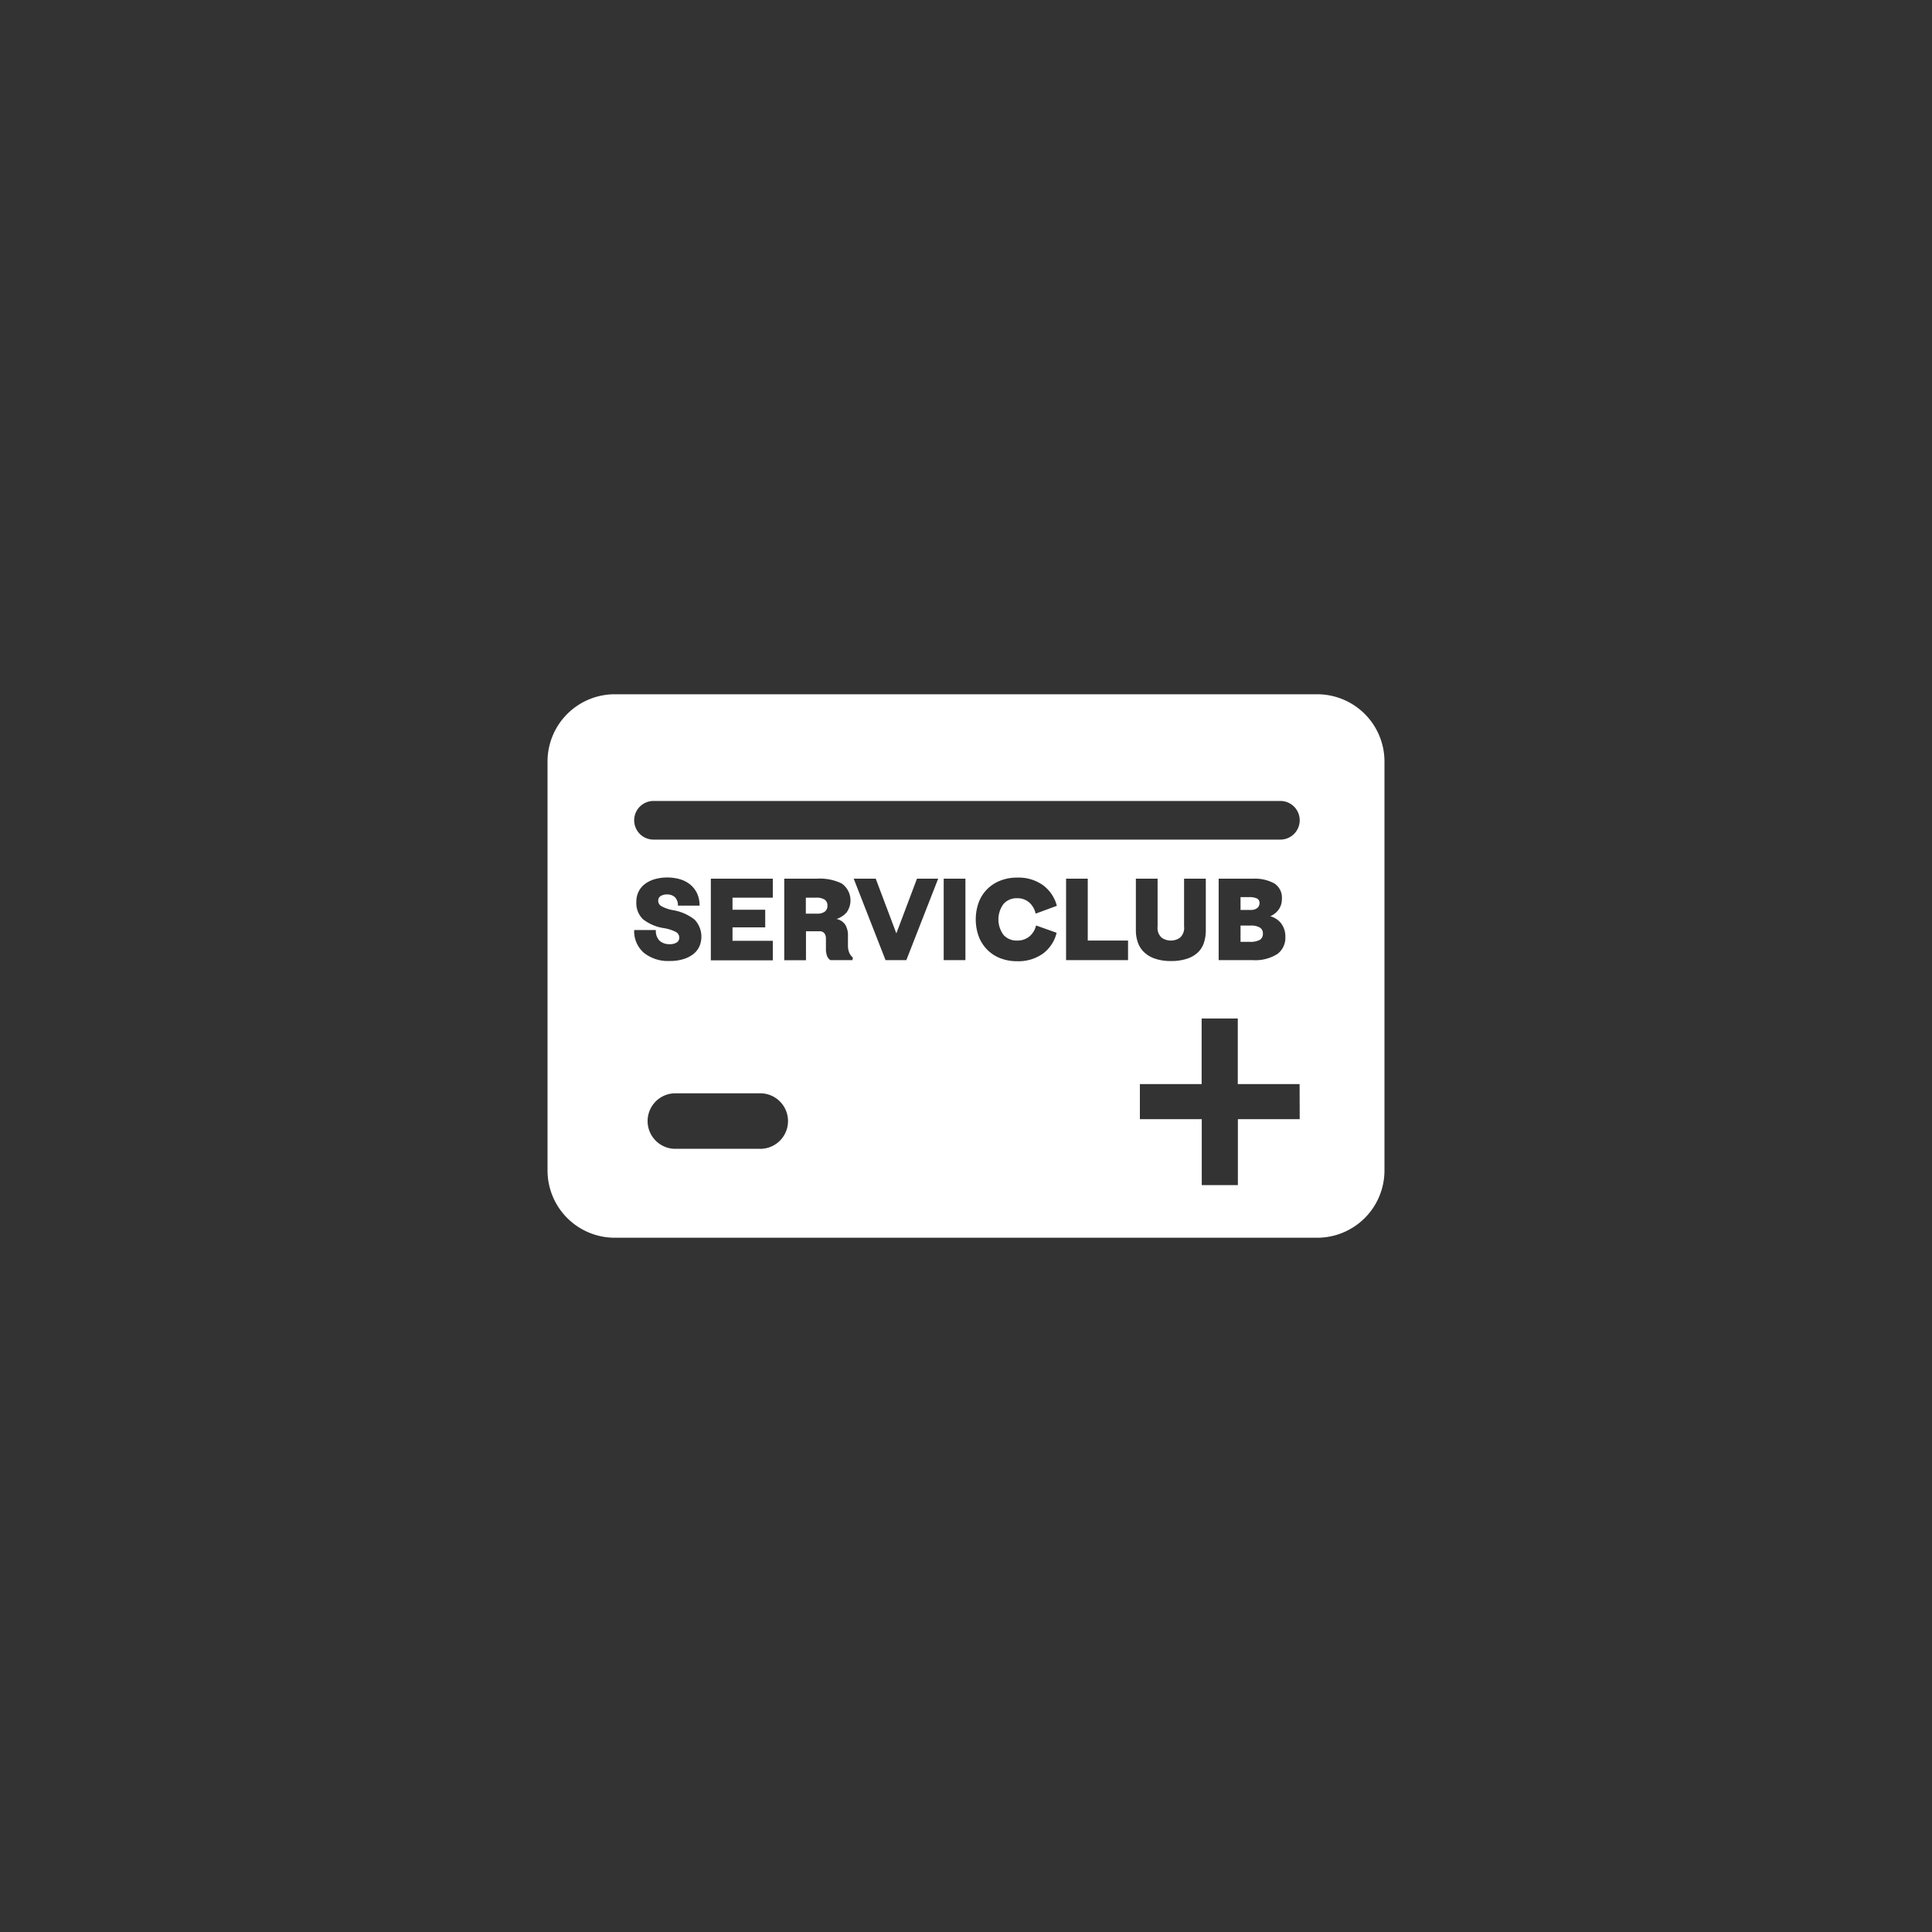 <svg id="Capa_2" data-name="Capa 2" xmlns="http://www.w3.org/2000/svg" viewBox="0 0 400 400"><rect x="0" y="0" width="400" height="400" fill="#333333" stroke="none"/><defs><style>.cls-1{fill:#fff;}</style></defs><title>Serviclub</title><path class="cls-1" d="M260.3,188a1.3,1.3,0,0,0,.47-1.07,1,1,0,0,0-.53-.91,3.7,3.7,0,0,0-1.63-.28h-1.77v2.65H259A2.05,2.05,0,0,0,260.3,188Z"/><path class="cls-1" d="M170.76,186.27a3.09,3.09,0,0,0-1.83-.41h-2.09v3.3h2.31a2.52,2.52,0,0,0,1.63-.43,1.44,1.44,0,0,0,.53-1.19A1.48,1.48,0,0,0,170.76,186.27Z"/><path class="cls-1" d="M260.85,192.05a3.41,3.41,0,0,0-1.9-.42h-2.11V195h1.91a4.2,4.2,0,0,0,2.07-.4,1.45,1.45,0,0,0,.65-1.31A1.37,1.37,0,0,0,260.85,192.05Z"/><path class="cls-1" d="M272.71,143.74H127.29a13.93,13.93,0,0,0-13.93,13.93v84.66a13.93,13.93,0,0,0,13.93,13.93H272.71a13.93,13.93,0,0,0,13.93-13.93V157.67A13.93,13.93,0,0,0,272.71,143.74ZM131.3,192.55h4.49a2.85,2.85,0,0,0,.79,2.24,3,3,0,0,0,2.07.69,2.6,2.6,0,0,0,1.46-.35,1.13,1.13,0,0,0,.52-1,1.3,1.3,0,0,0-.7-1.18,8.39,8.39,0,0,0-2.41-.78,9.28,9.28,0,0,1-4.42-1.87,4.68,4.68,0,0,1-1.35-3.61,4.6,4.6,0,0,1,.46-2.08,4.46,4.46,0,0,1,1.29-1.57,6.31,6.31,0,0,1,2-1,9.68,9.68,0,0,1,5.3,0,6.2,6.2,0,0,1,2.12,1.11,5.35,5.35,0,0,1,1.41,1.83,6,6,0,0,1,.51,2.52h-4.49a2.3,2.3,0,0,0-.61-1.74,2.26,2.26,0,0,0-1.62-.57,2.41,2.41,0,0,0-1.35.33,1.11,1.11,0,0,0-.49,1,1.27,1.27,0,0,0,.63,1.08,7.88,7.88,0,0,0,2.36.83,9.7,9.7,0,0,1,4.57,2,5.14,5.14,0,0,1,1,5.43,4.38,4.38,0,0,1-1.19,1.59,6.31,6.31,0,0,1-2.05,1.09,9.2,9.2,0,0,1-2.93.42,8,8,0,0,1-5.35-1.68A5.92,5.92,0,0,1,131.3,192.55Zm25.86,45.3H139.59a5.75,5.75,0,0,1,0-11.49h17.57a5.75,5.75,0,1,1,0,11.49Zm1.27-49.5V192h-6.77v2.78H160v4.05H147.17V181.92H160v3.94h-8.34v2.49Zm18.07,10.43h-4.58a1.84,1.84,0,0,1-.68-.83,4.45,4.45,0,0,1-.24-1.66v-2a1.75,1.75,0,0,0-.32-1.06,1.2,1.2,0,0,0-1-.42h-2.81v6h-4.5V181.92h6.74a10.32,10.32,0,0,1,5.16,1,4.27,4.27,0,0,1,1,6,4.69,4.69,0,0,1-2.07,1.34,2.89,2.89,0,0,1,1.82,1.22,4.2,4.2,0,0,1,.54,2.24v2.05a3.64,3.64,0,0,0,.27,1.47,2.62,2.62,0,0,0,.74,1Zm11.15,0h-4.31l-6.59-16.86h4.56l4.27,11.33,4.27-11.33h4.39Zm12.23,0h-4.5V181.92h4.5Zm7.9-5.2a3.61,3.61,0,0,0,2.78,1.15,3.89,3.89,0,0,0,2.56-.84,4.29,4.29,0,0,0,1.39-2.28l4.25,1.51a7.52,7.52,0,0,1-2.81,4.3,8.73,8.73,0,0,1-5.39,1.59,9.38,9.38,0,0,1-3.46-.62,7.66,7.66,0,0,1-2.7-1.76,7.88,7.88,0,0,1-1.76-2.73,10.44,10.44,0,0,1,0-7.09,7.7,7.7,0,0,1,4.46-4.48,9.19,9.19,0,0,1,3.46-.63,8.68,8.68,0,0,1,5.45,1.62,7.71,7.71,0,0,1,2.8,4.22l-4.39,1.62a4.29,4.29,0,0,0-1.36-2.34,3.7,3.7,0,0,0-2.5-.85,3.59,3.59,0,0,0-2.78,1.17,5.38,5.38,0,0,0,0,6.44Zm25.77,5.2H220.72V181.92h4.49v12.81h8.34Zm1.62-6.23V181.92h4.5v9.92a2.67,2.67,0,0,0,.84,2.29,3.18,3.18,0,0,0,1.9.6,3.23,3.23,0,0,0,1.9-.6,2.67,2.67,0,0,0,.84-2.29v-9.92h4.5v10.63a8.39,8.39,0,0,1-.39,2.63,4.85,4.85,0,0,1-1.24,2,5.9,5.9,0,0,1-2.25,1.31,10.29,10.29,0,0,1-3.36.48,9.79,9.79,0,0,1-3.24-.48,6.1,6.1,0,0,1-2.26-1.31,5.09,5.09,0,0,1-1.31-2A7.6,7.6,0,0,1,235.17,192.55Zm33.92,39.16h-12.8v13.66h-7.48V231.71H236v-7.26h12.79V210.87h7.48v13.58h12.8Zm-3.78-40.45a4.51,4.51,0,0,1,.81,2.73,4.16,4.16,0,0,1-1.66,3.53,8.54,8.54,0,0,1-5.15,1.26h-7V181.92h7.17a8.32,8.32,0,0,1,4.38,1,3.5,3.5,0,0,1,1.54,3.22,3.63,3.63,0,0,1-.68,2.19A4.17,4.17,0,0,1,263,189.7,4.24,4.24,0,0,1,265.31,191.26Zm-.22-17.43H135.3a4,4,0,0,1,0-8H265.09a4,4,0,0,1,0,8Z"/></svg>